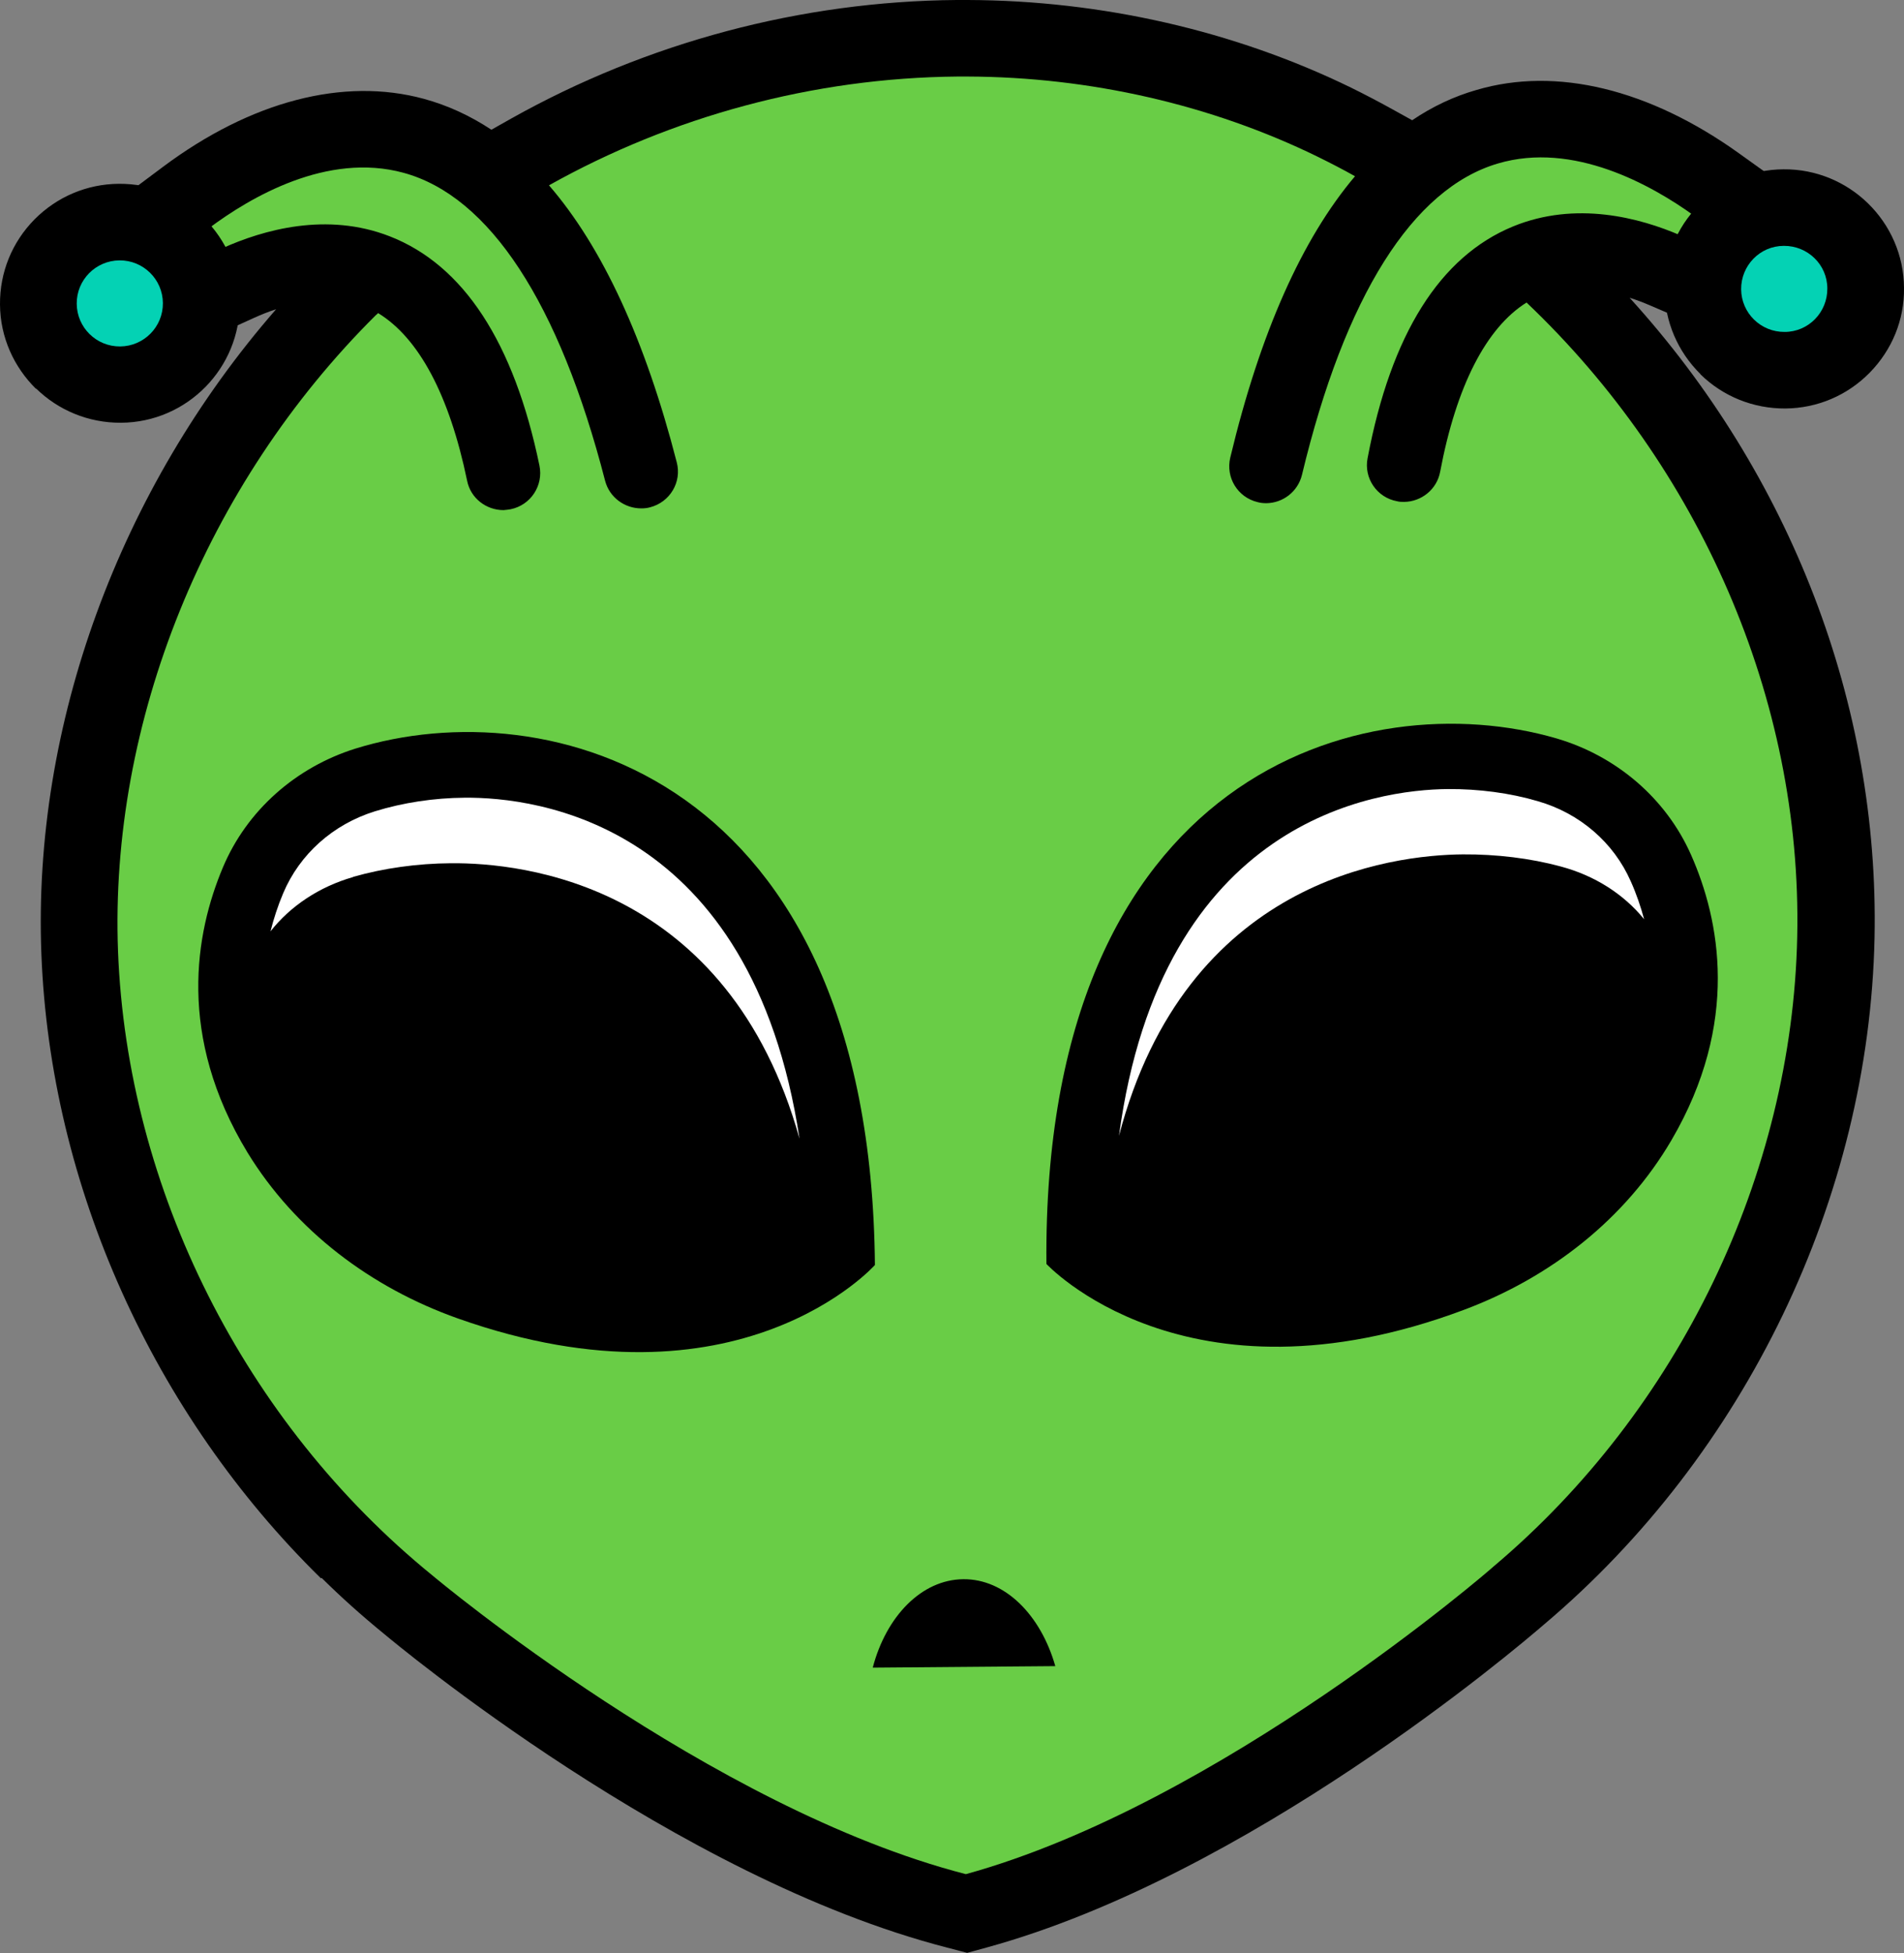 <svg width="78" height="80" viewBox="0 0 78 80" fill="none" xmlns="http://www.w3.org/2000/svg">
<rect x="0" y="0" width="78" height="80" fill="#808080" stroke="none"/>
<g clip-path="url(#clip0_34_581)">
<path d="M13.148 64.65C6.299 57.936 2.058 48.592 1.695 39.07C1.331 29.699 4.897 20.018 11.312 12.666C10.983 12.772 10.682 12.896 10.407 13.02L7.754 14.225L6.352 11.665C6.29 11.559 6.228 11.461 6.157 11.382L3.992 8.84L6.672 6.838C10.274 4.145 14.071 3.153 17.362 4.048C18.338 4.314 19.261 4.739 20.13 5.314L20.946 4.854C26.509 1.736 32.816 0.053 39.186 0H39.639C45.13 0.018 50.56 1.258 55.342 3.587C55.918 3.871 56.477 4.163 57.036 4.473L57.852 4.925C58.678 4.367 59.556 3.95 60.487 3.685C63.752 2.719 67.567 3.649 71.24 6.28L73.946 8.22L71.843 10.797C71.772 10.886 71.71 10.983 71.657 11.089L70.308 13.676L67.629 12.524C67.363 12.409 67.07 12.294 66.76 12.197C73.36 19.451 76.989 28.857 76.793 38.414C76.572 49.061 71.506 59.575 63.246 66.546C62.058 67.573 51.136 76.829 40.428 79.77L39.621 79.991L38.814 79.779C27.698 76.927 16.191 67.307 15.703 66.9C14.825 66.183 13.982 65.43 13.175 64.632L13.148 64.65ZM15.295 17.688C10.389 23.729 7.692 31.408 7.976 38.84C8.313 47.706 12.695 56.404 19.686 62.09C19.828 62.214 30.066 70.744 39.532 73.499C48.848 70.611 58.704 62.161 59.13 61.789C66.068 55.934 70.299 47.157 70.486 38.291C70.645 30.815 67.815 23.171 62.803 17.245C62.537 17.954 62.288 18.831 62.084 19.911C61.667 22.09 59.76 23.676 57.551 23.702C57.267 23.702 56.956 23.685 56.646 23.623C55.936 23.49 55.28 23.198 54.712 22.781C53.931 23.392 52.946 23.747 51.9 23.756C51.509 23.756 51.136 23.711 50.782 23.631C48.28 23.038 46.736 20.523 47.331 18.025C48.236 14.252 49.415 11.063 50.861 8.477C47.366 7.05 43.507 6.298 39.612 6.28H39.248C35.079 6.315 30.953 7.183 27.13 8.804C28.585 11.346 29.8 14.473 30.749 18.166C31.388 20.647 29.889 23.189 27.405 23.826C26.988 23.924 26.624 23.977 26.26 23.977C25.222 23.986 24.238 23.649 23.448 23.056C22.898 23.481 22.241 23.782 21.541 23.933C21.265 23.995 20.964 24.021 20.662 24.03C18.427 24.048 16.492 22.498 16.04 20.328C15.818 19.265 15.561 18.397 15.286 17.697L15.295 17.688Z" fill="black"/>
<path d="M73.626 38.352C73.83 28.609 69.59 19.088 62.537 12.392C60.886 13.428 59.662 15.802 58.997 19.327C58.864 20.044 58.234 20.549 57.524 20.558C57.426 20.558 57.329 20.558 57.231 20.531C56.406 20.381 55.865 19.584 56.025 18.769C56.983 13.694 58.988 10.505 61.987 9.274C64.559 8.22 67.177 8.919 68.853 9.646C69.004 9.353 69.181 9.079 69.394 8.831C67.647 7.573 64.453 5.784 61.366 6.696C57.87 7.724 55.093 12.135 53.337 19.451C53.168 20.142 52.556 20.602 51.882 20.611C51.758 20.611 51.642 20.602 51.518 20.567C50.702 20.372 50.205 19.557 50.4 18.742C51.624 13.632 53.337 9.787 55.51 7.219C55.005 6.935 54.49 6.67 53.967 6.413C49.611 4.287 44.651 3.153 39.639 3.135C39.497 3.135 39.355 3.135 39.222 3.135C33.295 3.189 27.52 4.774 22.49 7.591C24.672 10.115 26.429 13.906 27.724 18.937C27.937 19.743 27.449 20.567 26.633 20.779C26.509 20.815 26.384 20.824 26.269 20.824C25.586 20.824 24.965 20.372 24.788 19.69C22.907 12.4 20.05 8.034 16.528 7.077C13.414 6.227 10.265 8.069 8.552 9.353C8.765 9.601 8.952 9.876 9.111 10.168C10.779 9.415 13.387 8.671 15.969 9.681C18.985 10.859 21.052 14.012 22.099 19.07C22.268 19.885 21.744 20.691 20.919 20.859C20.822 20.877 20.724 20.886 20.627 20.895C19.917 20.895 19.278 20.407 19.136 19.69C18.409 16.182 17.158 13.844 15.49 12.825C15.463 12.852 15.428 12.887 15.392 12.914C8.419 19.84 4.48 29.584 4.835 38.964C5.208 48.716 10.016 58.273 17.708 64.526C17.841 64.641 29.126 74.083 39.568 76.767C49.956 73.906 61.082 64.269 61.188 64.163C68.782 57.759 73.422 48.122 73.626 38.361V38.352Z" fill="#69CD46"/>
<path d="M35.842 51.816C35.842 51.816 30.27 58.087 18.755 54.004C15.206 52.746 12.101 50.416 10.14 47.21C7.239 42.436 8.002 38.211 9.129 35.536C10.114 33.189 12.128 31.426 14.559 30.664C22.383 28.237 35.664 31.648 35.842 51.816Z" fill="black"/>
<path d="M14.47 35.917C15.712 35.562 17.096 35.368 18.471 35.359C21.407 35.332 29.836 36.209 32.754 46.643C30.785 33.685 21.957 32.648 19.039 32.675C17.77 32.684 16.501 32.879 15.357 33.233C13.645 33.764 12.278 34.987 11.604 36.581C11.382 37.104 11.214 37.626 11.081 38.149C11.897 37.112 13.077 36.324 14.461 35.926L14.47 35.917Z" fill="white"/>
<path d="M42.859 51.763C42.859 51.763 48.546 57.936 59.981 53.649C63.504 52.33 66.573 49.947 68.472 46.705C71.293 41.887 70.45 37.67 69.279 35.022C68.25 32.693 66.209 30.965 63.77 30.248C55.901 27.954 42.691 31.603 42.868 51.771L42.859 51.763Z" fill="black"/>
<path d="M63.938 35.492C62.696 35.155 61.303 34.987 59.928 34.996C56.992 35.022 48.581 36.05 45.84 46.528C47.588 33.543 56.389 32.347 59.307 32.321C60.576 32.312 61.853 32.48 62.998 32.817C64.719 33.313 66.103 34.508 66.804 36.094C67.035 36.608 67.212 37.13 67.354 37.653C66.52 36.625 65.331 35.864 63.938 35.492Z" fill="white"/>
<path d="M43.232 68.246C42.637 66.156 41.173 64.668 39.461 64.686C37.749 64.703 36.303 66.209 35.753 68.308L43.232 68.246Z" fill="black"/>
<path d="M1.473 15.926C0.577 15.04 0.009 13.826 0 12.471C-0.009 11.16 0.488 9.929 1.411 8.99C2.333 8.06 3.558 7.538 4.871 7.529C6.184 7.52 7.417 8.016 8.348 8.928C9.28 9.849 9.803 11.072 9.821 12.374C9.848 15.075 7.665 17.299 4.959 17.316C3.611 17.325 2.378 16.794 1.482 15.917L1.473 15.926ZM5.873 11.453C5.625 11.205 5.27 11.054 4.897 11.054C4.143 11.054 3.531 11.683 3.531 12.445C3.531 12.808 3.682 13.162 3.939 13.41C4.196 13.667 4.56 13.809 4.924 13.809C5.288 13.809 5.643 13.658 5.9 13.401C6.157 13.144 6.299 12.79 6.29 12.427C6.281 12.064 6.13 11.71 5.882 11.461L5.873 11.453Z" fill="black"/>
<path d="M69.661 15.323C68.729 14.402 68.206 13.18 68.188 11.869C68.179 10.567 68.676 9.327 69.599 8.397C70.521 7.467 71.746 6.944 73.059 6.935C75.756 6.909 77.983 9.088 78 11.789C78.018 13.1 77.512 14.331 76.59 15.27C75.676 16.2 74.443 16.723 73.138 16.732C71.834 16.74 70.592 16.244 69.661 15.332V15.323ZM74.061 10.85C73.804 10.593 73.449 10.452 73.076 10.46C72.704 10.469 72.358 10.611 72.109 10.868C71.861 11.125 71.71 11.488 71.719 11.851C71.719 12.604 72.349 13.215 73.112 13.215C73.476 13.215 73.831 13.065 74.079 12.808C74.327 12.551 74.478 12.197 74.469 11.833C74.46 11.47 74.319 11.116 74.061 10.868V10.85Z" fill="black"/>
<path d="M4.923 14.191C5.898 14.182 6.682 13.386 6.673 12.413C6.665 11.439 5.868 10.657 4.893 10.665C3.918 10.674 3.134 11.47 3.143 12.443C3.151 13.417 3.948 14.199 4.923 14.191Z" fill="#04D2B4"/>
<path d="M73.076 10.071C72.1 10.071 71.32 10.877 71.328 11.851C71.337 12.825 72.136 13.605 73.112 13.596C74.088 13.596 74.868 12.79 74.859 11.816C74.859 10.841 74.052 10.062 73.076 10.071Z" fill="#04D2B4"/>
</g>
<defs>
<clipPath id="clip0_34_581">
<rect width="78" height="80" fill="white"/>
</clipPath>
</defs>
</svg>
